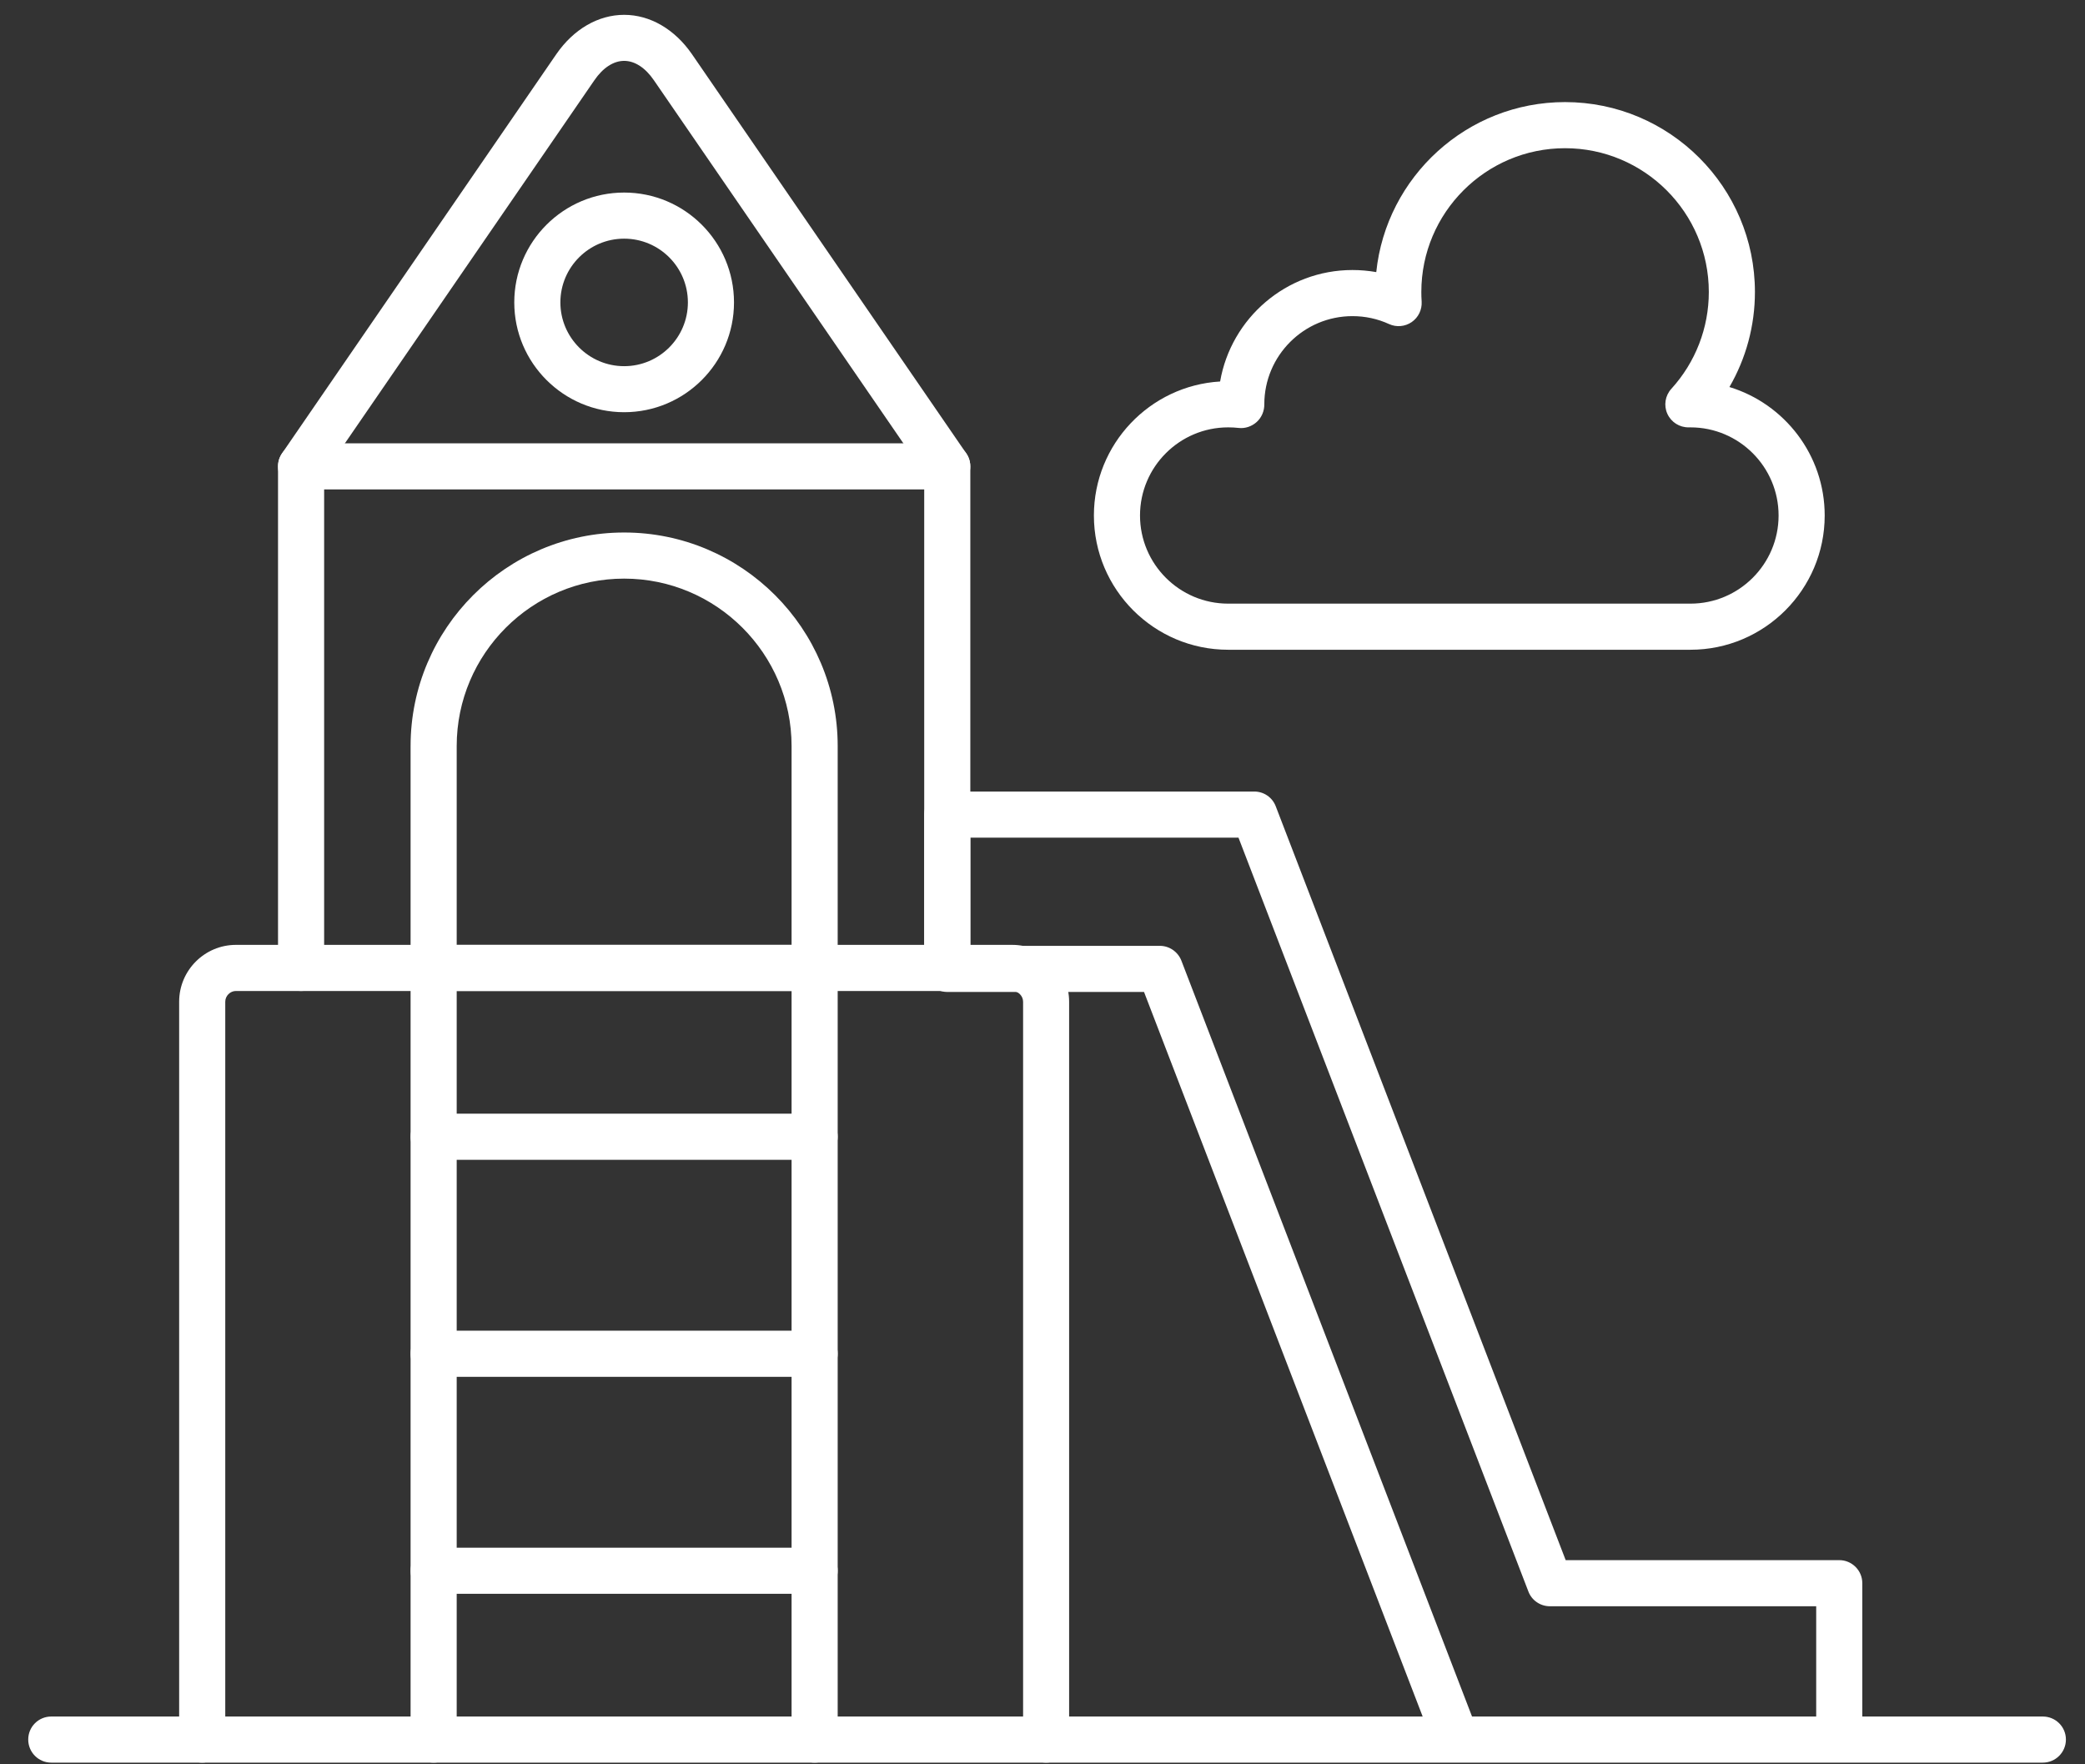 <svg width="26" height="22" viewBox="0 0 26 22" fill="none" xmlns="http://www.w3.org/2000/svg">
<rect x="0" y="0" width="26" height="22" fill="#333333" stroke="none"/>
<path d="M13.045 21.979C12.886 21.979 12.758 21.85 12.758 21.691V12.491C12.758 12.418 12.696 12.357 12.624 12.357H2.942C2.87 12.357 2.809 12.418 2.809 12.491V21.691C2.809 21.85 2.68 21.979 2.521 21.979C2.363 21.979 2.234 21.85 2.234 21.691V12.491C2.234 12.1 2.552 11.782 2.942 11.782H12.624C13.014 11.782 13.332 12.1 13.332 12.491V21.691C13.332 21.85 13.204 21.979 13.045 21.979Z" fill="white"/>
<path d="M11.812 12.357C11.653 12.357 11.525 12.229 11.525 12.07V6.103H4.042V12.07C4.042 12.229 3.913 12.357 3.754 12.357C3.595 12.357 3.467 12.229 3.467 12.07V5.816C3.467 5.657 3.595 5.528 3.754 5.528H11.812C11.971 5.528 12.1 5.657 12.1 5.816V12.07C12.1 12.228 11.971 12.357 11.812 12.357Z" fill="white"/>
<path d="M3.754 6.103C3.698 6.103 3.641 6.087 3.591 6.053C3.461 5.963 3.427 5.784 3.517 5.653L6.937 0.676C7.152 0.364 7.46 0.185 7.783 0.185C8.106 0.185 8.414 0.364 8.629 0.676L12.049 5.653C12.139 5.784 12.106 5.963 11.975 6.053C11.844 6.143 11.665 6.109 11.575 5.979L8.155 1.002C8.048 0.845 7.916 0.759 7.783 0.759C7.651 0.759 7.518 0.845 7.411 1.002L3.991 5.979C3.935 6.06 3.845 6.103 3.754 6.103Z" fill="white"/>
<path d="M10.159 12.357C10 12.357 9.871 12.229 9.871 12.07V9.303C9.871 8.152 8.934 7.215 7.783 7.215C6.632 7.215 5.695 8.152 5.695 9.303V12.07C5.695 12.229 5.567 12.357 5.408 12.357C5.249 12.357 5.12 12.229 5.12 12.07V9.303C5.12 7.835 6.315 6.64 7.783 6.64C9.251 6.64 10.446 7.835 10.446 9.303V12.07C10.446 12.228 10.317 12.357 10.159 12.357Z" fill="white"/>
<path d="M10.159 21.979C10 21.979 9.871 21.85 9.871 21.691V12.357H5.695V21.691C5.695 21.85 5.567 21.979 5.408 21.979C5.249 21.979 5.12 21.85 5.12 21.691V12.07C5.12 11.911 5.249 11.782 5.408 11.782H10.159C10.317 11.782 10.446 11.911 10.446 12.07V21.691C10.446 21.85 10.317 21.979 10.159 21.979Z" fill="white"/>
<path d="M18.149 21.953C18.033 21.953 17.924 21.883 17.881 21.769L14.266 12.369H11.812C11.653 12.369 11.525 12.241 11.525 12.082V10.158C11.525 9.999 11.653 9.87 11.812 9.87H15.641C15.76 9.87 15.867 9.943 15.909 10.055L19.524 19.454H22.936C23.094 19.454 23.223 19.583 23.223 19.741V21.666C23.223 21.825 23.094 21.953 22.936 21.953C22.777 21.953 22.648 21.825 22.648 21.666V20.029H19.327C19.208 20.029 19.101 19.956 19.059 19.845L15.444 10.445H12.1V11.794H14.463C14.582 11.794 14.689 11.868 14.732 11.979L18.417 21.562C18.474 21.711 18.4 21.877 18.252 21.934C18.218 21.947 18.183 21.953 18.149 21.953Z" fill="white"/>
<path d="M25.474 21.979H0.639C0.48 21.979 0.352 21.85 0.352 21.691C0.352 21.532 0.48 21.404 0.639 21.404H25.474C25.633 21.404 25.762 21.532 25.762 21.691C25.762 21.85 25.633 21.979 25.474 21.979Z" fill="white"/>
<path d="M10.159 14.462H5.408C5.249 14.462 5.12 14.333 5.12 14.174C5.12 14.015 5.249 13.887 5.408 13.887H10.159C10.317 13.887 10.446 14.015 10.446 14.174C10.446 14.333 10.317 14.462 10.159 14.462Z" fill="white"/>
<path d="M10.159 17.168H5.408C5.249 17.168 5.12 17.039 5.12 16.88C5.12 16.721 5.249 16.593 5.408 16.593H10.159C10.317 16.593 10.446 16.721 10.446 16.88C10.446 17.039 10.317 17.168 10.159 17.168Z" fill="white"/>
<path d="M10.159 19.874H5.408C5.249 19.874 5.12 19.745 5.12 19.586C5.12 19.428 5.249 19.299 5.408 19.299H10.159C10.317 19.299 10.446 19.428 10.446 19.586C10.446 19.745 10.317 19.874 10.159 19.874Z" fill="white"/>
<path d="M7.783 5.14C7.028 5.14 6.413 4.526 6.413 3.771C6.413 3.015 7.028 2.401 7.783 2.401C8.539 2.401 9.153 3.015 9.153 3.771C9.153 4.526 8.539 5.14 7.783 5.14ZM7.783 2.976C7.345 2.976 6.988 3.332 6.988 3.771C6.988 4.209 7.345 4.566 7.783 4.566C8.222 4.566 8.578 4.209 8.578 3.771C8.578 3.332 8.222 2.976 7.783 2.976Z" fill="white"/>
<path d="M21.08 8.102H15.315C14.392 8.102 13.641 7.351 13.641 6.428C13.641 5.538 14.339 4.809 15.215 4.757C15.351 3.969 16.039 3.367 16.865 3.367C16.966 3.367 17.065 3.376 17.162 3.393C17.286 2.204 18.294 1.273 19.516 1.273C20.822 1.273 21.884 2.335 21.884 3.641C21.884 4.061 21.773 4.469 21.566 4.826C22.253 5.035 22.754 5.674 22.754 6.428C22.754 7.351 22.003 8.102 21.08 8.102ZM15.315 5.329C14.709 5.329 14.216 5.822 14.216 6.428C14.216 7.034 14.709 7.527 15.315 7.527H21.08C21.686 7.527 22.179 7.034 22.179 6.428C22.179 5.822 21.686 5.329 21.08 5.329L21.06 5.329C20.944 5.331 20.84 5.265 20.792 5.16C20.745 5.056 20.764 4.933 20.842 4.848C21.143 4.517 21.309 4.089 21.309 3.641C21.309 2.652 20.505 1.848 19.516 1.848C18.528 1.848 17.724 2.652 17.724 3.641C17.724 3.679 17.725 3.719 17.728 3.76C17.734 3.861 17.688 3.958 17.604 4.016C17.521 4.073 17.414 4.083 17.322 4.041C17.178 3.975 17.024 3.942 16.865 3.942C16.259 3.942 15.766 4.435 15.766 5.041C15.767 5.124 15.733 5.206 15.671 5.262C15.61 5.317 15.527 5.346 15.445 5.336C15.402 5.331 15.358 5.329 15.315 5.329Z" fill="white"/>
</svg>
